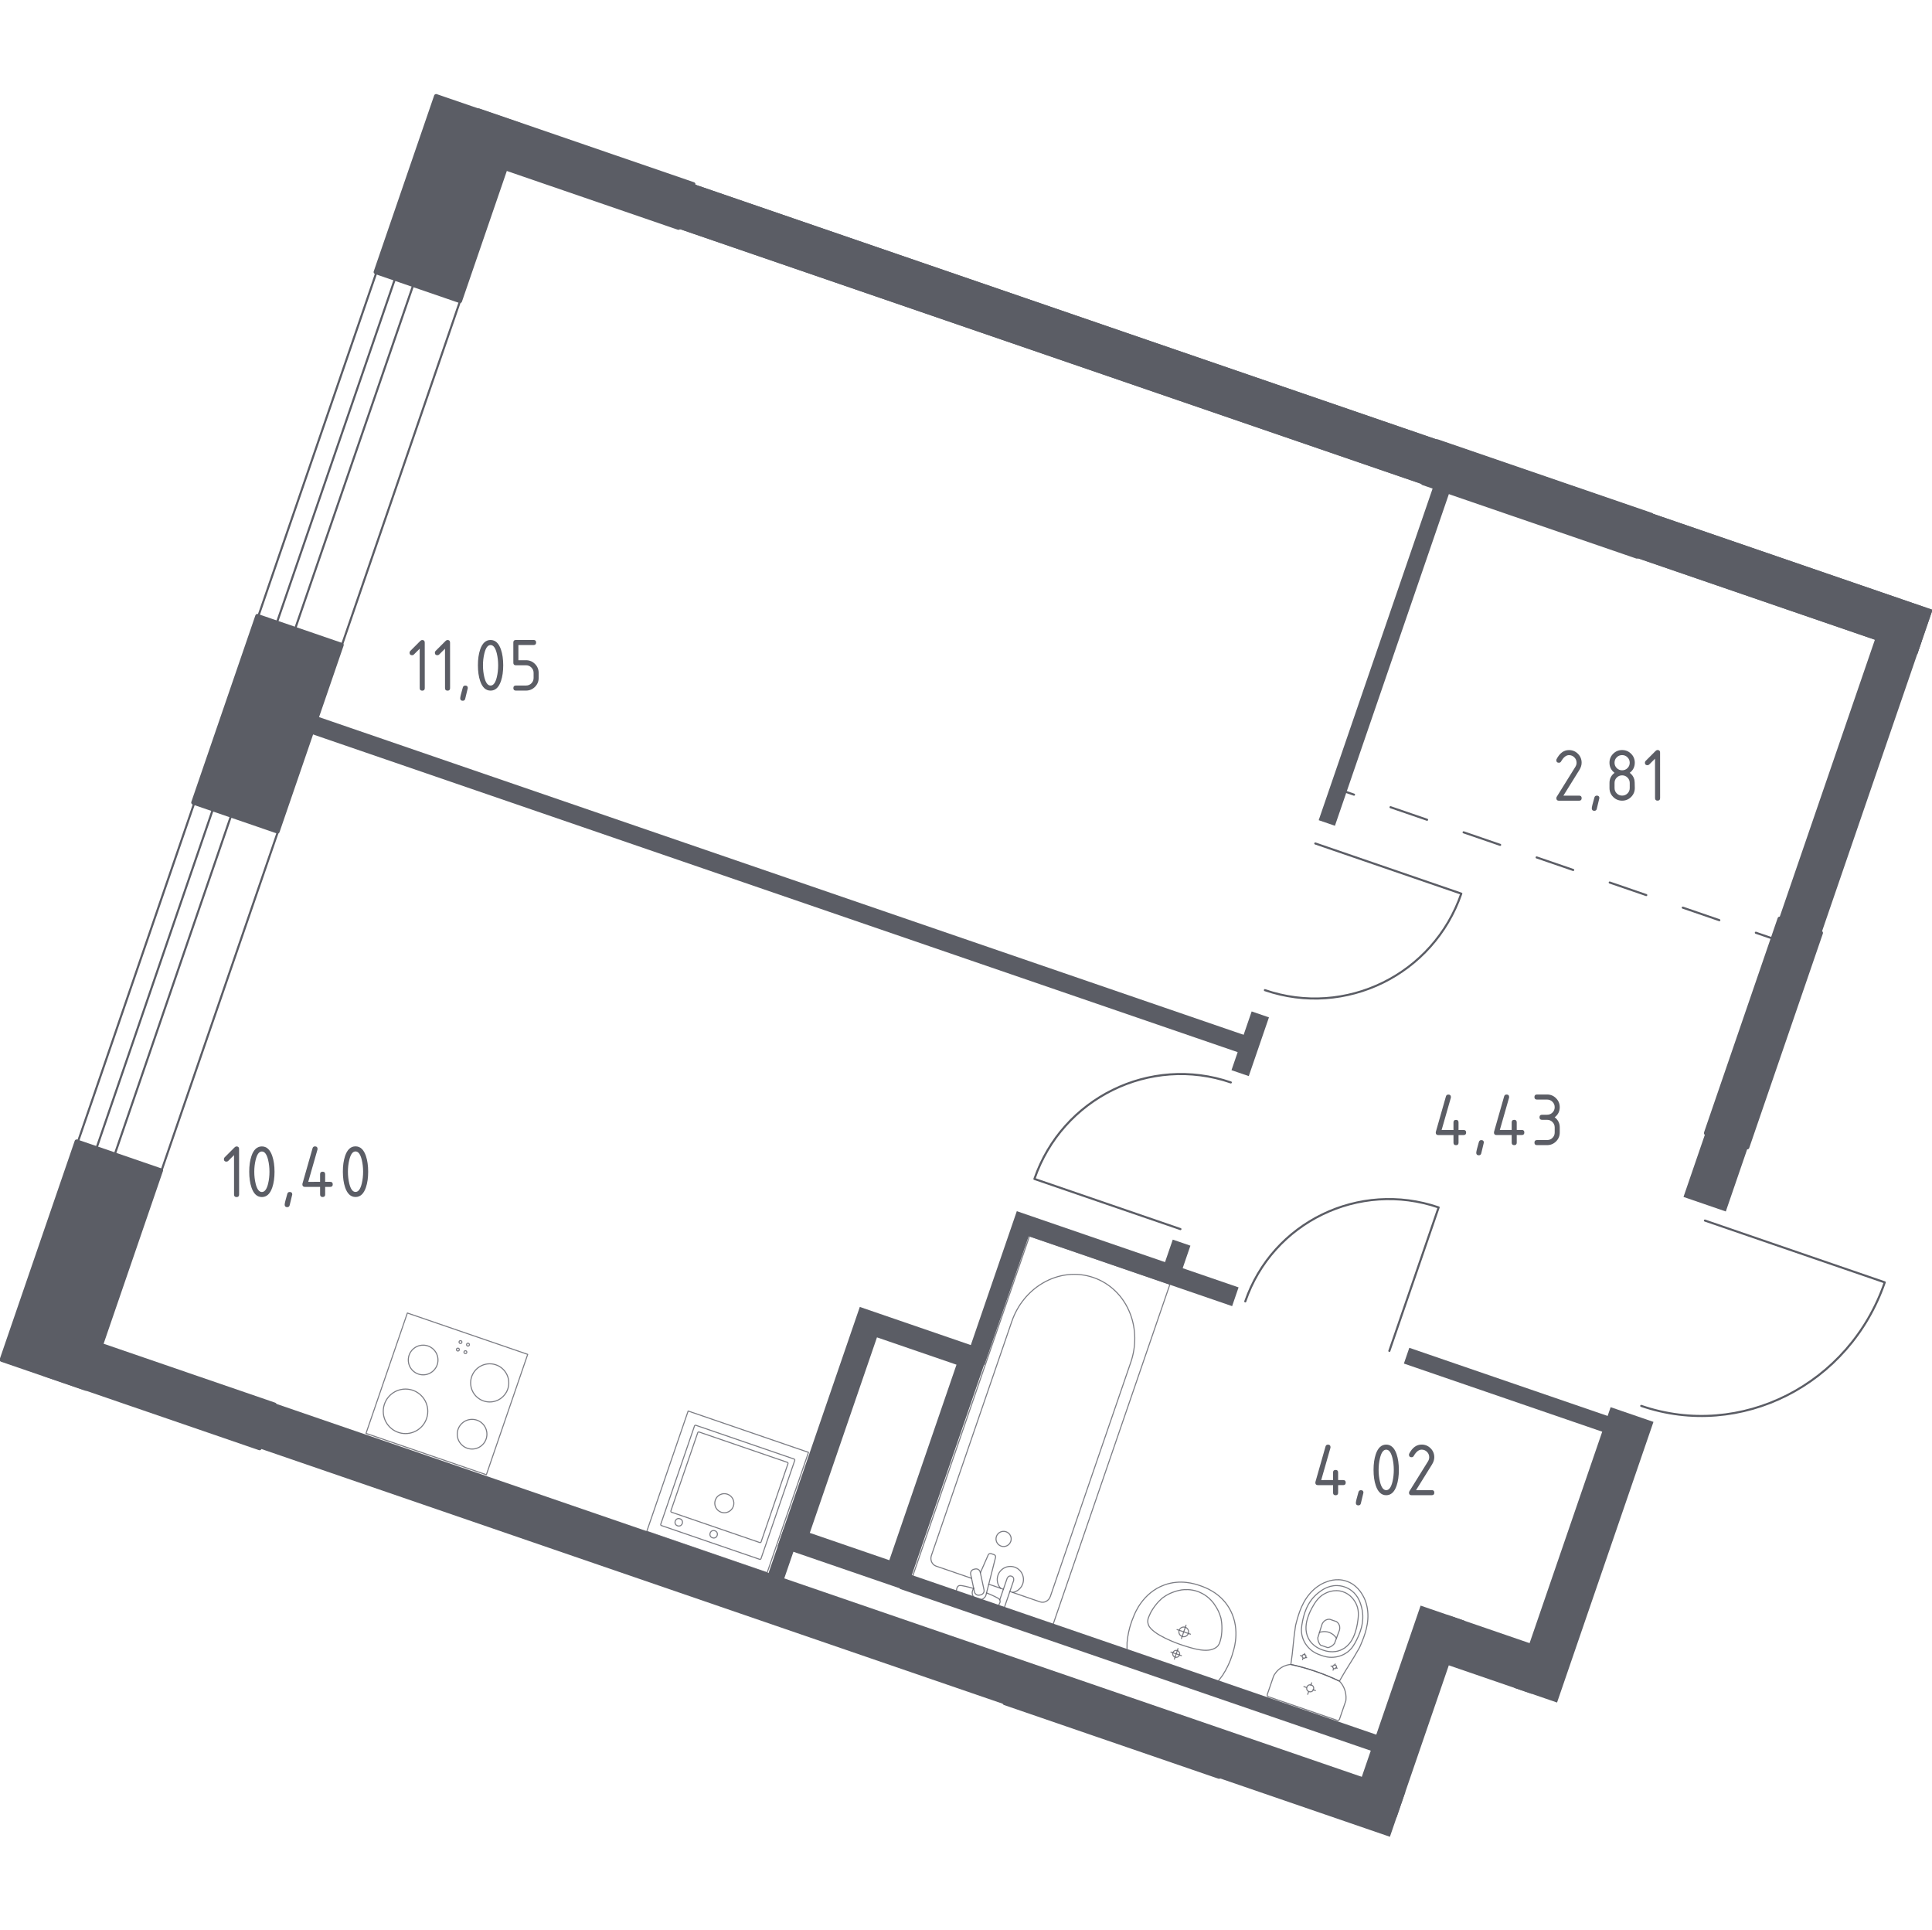<?xml version="1.0" encoding="iso-8859-1"?>
<!-- Generator: Adobe Illustrator 27.0.0, SVG Export Plug-In . SVG Version: 6.00 Build 0)  -->
<svg version="1.1" xmlns="http://www.w3.org/2000/svg" xmlns:xlink="http://www.w3.org/1999/xlink" x="0px" y="0px"
	 viewBox="0 0 1001.085 1000" style="enable-background:new 0 0 1001.085 1000;" xml:space="preserve">
<g id="&#x446;&#x432;&#x435;&#x442;_&#x43F;&#x43E;&#x43C;&#x435;&#x449;&#x435;&#x43D;&#x438;&#x439;">
</g>
<g id="&#x43E;&#x43A;&#x43D;&#x430;_x2C__&#x434;&#x432;&#x435;&#x440;&#x438;">
	<g>
		
			<rect x="3.42" y="498.487" transform="matrix(0.325 -0.946 0.946 0.325 -414.249 442.268)" style="fill:none;stroke:#5B5D65;stroke-width:1.085;stroke-linecap:round;stroke-linejoin:round;stroke-miterlimit:10;" width="198.516" height="25.645"/>
		
			<rect x="-22.965" y="497.156" transform="matrix(0.325 -0.946 0.946 0.325 -423.486 411.194)" style="fill:none;stroke:#5B5D65;stroke-width:1.085;stroke-linecap:round;stroke-linejoin:round;stroke-miterlimit:10;" width="198.516" height="10.173"/>
	</g>
	<g>
		
			<rect x="95.242" y="231.245" transform="matrix(0.325 -0.946 0.946 0.325 -99.524 348.704)" style="fill:none;stroke:#5B5D65;stroke-width:1.085;stroke-linecap:round;stroke-linejoin:round;stroke-miterlimit:10;" width="198.516" height="25.645"/>
		
			<rect x="68.857" y="229.914" transform="matrix(0.325 -0.946 0.946 0.325 -108.761 317.63)" style="fill:none;stroke:#5B5D65;stroke-width:1.085;stroke-linecap:round;stroke-linejoin:round;stroke-miterlimit:10;" width="198.516" height="10.173"/>
	</g>
	<path style="fill:none;stroke:#5B5D65;stroke-width:1.085;stroke-linecap:round;stroke-linejoin:round;stroke-miterlimit:10;" d="
		M645.256,674.211c14.104-41.05,58.972-62.833,100.189-48.672l-25.536,74.321"/>
	<path style="fill:none;stroke:#5B5D65;stroke-width:1.085;stroke-linecap:round;stroke-linejoin:round;stroke-miterlimit:10;" d="
		M637.754,560.776c-41.784-14.357-87.343,8.041-101.757,49.994l75.649,25.993"/>
	<path style="fill:none;stroke:#5B5D65;stroke-width:1.085;stroke-linecap:round;stroke-linejoin:round;stroke-miterlimit:10;" d="
		M655.43,512.97c41.784,14.357,87.343-8.041,101.757-49.994l-75.649-25.993"/>
	<path style="fill:none;stroke:#5B5D65;stroke-width:1.085;stroke-linecap:round;stroke-linejoin:round;stroke-miterlimit:10;" d="
		M850.432,728.362c51.465,17.683,107.953-10.992,126.168-64.007l-93.176-32.015"/>
</g>
<g id="&#x43F;&#x435;&#x440;&#x435;&#x433;&#x43E;&#x440;&#x43E;&#x434;&#x43A;&#x438;">
	<g>
		
			<rect x="334.671" y="204.521" transform="matrix(0.946 0.325 -0.325 0.946 107.052 -207.623)" style="fill:#5B5D65;" width="680.934" height="24.351"/>
		
			<rect x="922.229" y="319.765" transform="matrix(0.946 0.325 -0.325 0.946 205.331 -277.611)" style="fill:#5B5D65;" width="23.173" height="312.357"/>
	</g>
	<path style="fill:#5B5D65;" d="M445.518,677.087l-42.615,124.029l66.803,22.953l42.615-124.029L445.518,677.087z M460.813,808.305
		l-41.207-14.158l34.804-101.296l41.207,14.158L460.813,808.305z"/>
	
		<rect x="334.671" y="204.521" transform="matrix(0.946 0.325 -0.325 0.946 107.052 -207.623)" style="fill:#5B5D65;" width="680.934" height="24.351"/>
	
		<rect x="808.786" y="728.425" transform="matrix(0.946 0.325 -0.325 0.946 306.196 -222.922)" style="fill:#5B5D65;" width="23.453" height="153.695"/>
	
		<rect x="744.549" y="844.6" transform="matrix(0.946 0.325 -0.325 0.946 320.303 -204.271)" style="fill:#5B5D65;" width="54.357" height="24.466"/>
	
		<rect x="513.373" y="626.725" transform="matrix(0.946 0.325 -0.325 0.946 244.903 -132.247)" style="fill:#5B5D65;" width="10.04" height="80.755"/>
	
		<rect x="531.202" y="648.311" transform="matrix(0.946 0.325 -0.325 0.946 244.194 -155.316)" style="fill:#5B5D65;" width="111.804" height="10.268"/>
	
		<rect x="604.754" y="643.15" transform="matrix(0.946 0.325 -0.325 0.946 244.604 -162.757)" style="fill:#5B5D65;" width="9.667" height="15.604"/>
	
		<rect x="725.491" y="716.949" transform="matrix(0.946 0.325 -0.325 0.946 276.939 -215.756)" style="fill:#5B5D65;" width="117.883" height="8.626"/>
	
		<rect x="642.936" y="524.482" transform="matrix(0.946 0.325 -0.325 0.946 210.802 -181.122)" style="fill:#5B5D65;" width="9.468" height="32.174"/>
	
		<rect x="139.142" y="452.29" transform="matrix(0.946 0.325 -0.325 0.946 170.219 -105.166)" style="fill:#5B5D65;" width="521.659" height="9.502"/>
	
		<rect x="712.884" y="246.575" transform="matrix(0.946 0.325 -0.325 0.946 149.051 -214.703)" style="fill:#5B5D65;" width="8.898" height="184.646"/>
	<g>
		
			<rect x="717.811" y="832.517" transform="matrix(0.946 0.325 -0.325 0.946 327.621 -189.026)" style="fill:#5B5D65;" width="23.868" height="107.7"/>
		
			<rect x="119.31" y="826.368" transform="matrix(0.946 0.325 -0.325 0.946 295.866 -94.25)" style="fill:#5B5D65;" width="621.603" height="24.626"/>
	</g>
	
		<rect x="401.578" y="792.465" transform="matrix(0.946 0.325 -0.325 0.946 283.772 -88.175)" style="fill:#5B5D65;" width="8.598" height="26.092"/>
	
		<rect x="460.479" y="856.751" transform="matrix(0.946 0.325 -0.325 0.946 311.894 -145.309)" style="fill:#5B5D65;" width="261.03" height="8.773"/>
</g>
<g id="&#x448;&#x430;&#x445;&#x442;&#x44B;">
</g>
<g id="&#x43F;&#x443;&#x43D;&#x43A;&#x442;&#x438;&#x440;">
	<g>
		<g>
			
				<line style="fill:none;stroke:#5B5D65;stroke-width:1.085;stroke-linecap:round;stroke-linejoin:round;" x1="692.431" y1="408.542" x2="701.594" y2="411.69"/>
			
				<line style="fill:none;stroke:#5B5D65;stroke-width:1.085;stroke-linecap:round;stroke-linejoin:round;stroke-dasharray:20.015,20.015,0,0,0,0;" x1="720.523" y1="418.194" x2="909.808" y2="483.23"/>
			
				<line style="fill:none;stroke:#5B5D65;stroke-width:1.085;stroke-linecap:round;stroke-linejoin:round;" x1="909.808" y1="483.23" x2="918.971" y2="486.379"/>
		</g>
	</g>
</g>
<g id="&#x43C;&#x435;&#x431;&#x435;&#x43B;&#x44C;_x2C__&#x441;&#x430;&#x43D;&#x442;&#x435;&#x445;&#x43D;&#x438;&#x43A;&#x430;">
	<g>
		
			<rect x="198.611" y="689.376" transform="matrix(-0.946 -0.325 0.325 -0.946 215.851 1480.714)" style="opacity:0.8;fill:none;stroke:#5B5D65;stroke-width:0.543;stroke-linecap:round;stroke-linejoin:round;stroke-miterlimit:10;" width="65.914" height="65.914"/>
		<g>
			
				<circle style="opacity:0.8;fill:none;stroke:#5B5D65;stroke-width:0.543;stroke-linecap:round;stroke-linejoin:round;stroke-miterlimit:10;" cx="210.119" cy="731.168" r="11.535"/>
		</g>
		<g>
			
				<circle style="opacity:0.8;fill:none;stroke:#5B5D65;stroke-width:0.543;stroke-linecap:round;stroke-linejoin:round;stroke-miterlimit:10;" cx="253.75" cy="716.434" r="9.887"/>
		</g>
		<g>
			
				<circle style="opacity:0.8;fill:none;stroke:#5B5D65;stroke-width:0.543;stroke-linecap:round;stroke-linejoin:round;stroke-miterlimit:10;" cx="244.615" cy="743.02" r="7.69"/>
		</g>
		<g>
			
				<circle style="opacity:0.8;fill:none;stroke:#5B5D65;stroke-width:0.543;stroke-linecap:round;stroke-linejoin:round;stroke-miterlimit:10;" cx="219.254" cy="704.581" r="7.69"/>
		</g>
		
			<circle style="opacity:0.8;fill:none;stroke:#5B5D65;stroke-width:0.543;stroke-linecap:round;stroke-linejoin:round;stroke-miterlimit:10;" cx="242.493" cy="696.628" r="0.742"/>
		
			<circle style="opacity:0.8;fill:none;stroke:#5B5D65;stroke-width:0.543;stroke-linecap:round;stroke-linejoin:round;stroke-miterlimit:10;" cx="238.601" cy="695.29" r="0.742"/>
		
			<circle style="opacity:0.8;fill:none;stroke:#5B5D65;stroke-width:0.543;stroke-linecap:round;stroke-linejoin:round;stroke-miterlimit:10;" cx="237.263" cy="699.183" r="0.742"/>
		
			<circle style="opacity:0.8;fill:none;stroke:#5B5D65;stroke-width:0.543;stroke-linecap:round;stroke-linejoin:round;stroke-miterlimit:10;" cx="241.156" cy="700.52" r="0.742"/>
	</g>
	<g>
		
			<rect x="344.135" y="740.166" transform="matrix(-0.946 -0.325 0.325 -0.946 482.499 1626.824)" style="opacity:0.8;fill:none;stroke:#5B5D65;stroke-width:0.543;stroke-linecap:round;stroke-linejoin:round;stroke-miterlimit:10;" width="65.914" height="65.914"/>
		
			<ellipse transform="matrix(0.325 -0.946 0.946 0.325 -483.366 880.487)" style="opacity:0.8;fill:none;stroke:#5B5D65;stroke-width:0.543;stroke-linecap:round;stroke-linejoin:round;stroke-miterlimit:10;" cx="375.085" cy="778.834" rx="4.945" ry="4.944"/>
		
			<ellipse transform="matrix(0.325 -0.946 0.946 0.325 -502.318 886.121)" style="opacity:0.8;fill:none;stroke:#5B5D65;stroke-width:0.543;stroke-linecap:round;stroke-linejoin:round;stroke-miterlimit:10;" cx="369.556" cy="794.927" rx="1.923" ry="1.922"/>
		
			<ellipse transform="matrix(0.325 -0.946 0.946 0.325 -508.648 864.827)" style="opacity:0.8;fill:none;stroke:#5B5D65;stroke-width:0.543;stroke-linecap:round;stroke-linejoin:round;stroke-miterlimit:10;" cx="351.474" cy="788.714" rx="1.923" ry="1.922"/>
		
			<path style="opacity:0.8;fill:none;stroke:#5B5D65;stroke-width:0.543;stroke-linecap:round;stroke-linejoin:round;stroke-miterlimit:10;" d="
			M360.562,738.403l50.908,17.492c0.286,0.098,0.439,0.412,0.341,0.698l-17.492,50.908c-0.098,0.286-0.412,0.439-0.698,0.341
			l-50.908-17.492c-0.286-0.098-0.439-0.412-0.341-0.698l17.492-50.909C359.962,738.458,360.276,738.305,360.562,738.403z"/>
		
			<path style="opacity:0.8;fill:none;stroke:#5B5D65;stroke-width:0.543;stroke-linecap:round;stroke-linejoin:round;stroke-miterlimit:10;" d="
			M362.241,741.89l45.714,15.707c0.286,0.098,0.439,0.412,0.341,0.698l-13.922,40.519c-0.098,0.286-0.412,0.439-0.698,0.341
			l-45.714-15.707c-0.286-0.098-0.439-0.412-0.341-0.698l13.922-40.519C361.641,741.945,361.955,741.792,362.241,741.89z"/>
	</g>
	<g>
		
			<line style="opacity:0.8;fill:none;stroke:#5B5D65;stroke-width:0.543;stroke-linecap:round;stroke-linejoin:round;stroke-miterlimit:10;" x1="512.329" y1="820.744" x2="519.914" y2="823.35"/>
		
			<path style="opacity:0.8;fill:none;stroke:#5B5D65;stroke-width:0.543;stroke-linecap:round;stroke-linejoin:round;stroke-miterlimit:10;" d="
			M523.275,824.505l15.676,5.386c2.141,0.735,4.514-0.543,5.306-2.848l41.676-121.296c2.844-8.276,2.734-17.247-0.31-25.144
			c-7.234-18.745-28.403-26.019-45.627-15.677c-7.262,4.356-12.863,11.365-15.706,19.641l-41.676,121.296
			c-0.792,2.305,0.302,4.775,2.442,5.511l18.356,6.307"/>
		
			<rect x="445.897" y="702.797" transform="matrix(0.325 -0.946 0.946 0.325 -336.981 1010.392)" style="opacity:0.8;fill:none;stroke:#5B5D65;stroke-width:0.543;stroke-linecap:round;stroke-linejoin:round;stroke-miterlimit:10;" width="186.755" height="76.899"/>
		
			<path style="opacity:0.8;fill:none;stroke:#5B5D65;stroke-width:0.543;stroke-linecap:round;stroke-linejoin:round;stroke-miterlimit:10;" d="
			M521.302,793.561c2.056,0.706,3.148,2.942,2.442,4.998c-0.705,2.052-2.942,3.148-4.998,2.442c-2.056-0.706-3.151-2.947-2.445-5
			C517.007,793.946,519.246,792.855,521.302,793.561z"/>
		
			<path style="opacity:0.8;fill:none;stroke:#5B5D65;stroke-width:0.543;stroke-linecap:round;stroke-linejoin:round;stroke-miterlimit:10;" d="
			M516.847,832.275l3.361,1.155l1.881-5.476l0.128-0.374l2.973-8.653c0,0,0.55-1.803-1.067-2.358s-2.294,1.203-2.294,1.203
			l-2.973,8.653l-0.128,0.374l-0.694,2.02"/>
		
			<path style="opacity:0.8;fill:none;stroke:#5B5D65;stroke-width:0.543;stroke-linecap:round;stroke-linejoin:round;stroke-miterlimit:10;" d="
			M504.5,822.768l-0.465,1.06c-0.734,1.682,0.005,3.767,1.834,4.646c0.123,0.059,0.245,0.109,0.377,0.154
			c0.128,0.044,0.259,0.081,0.392,0.11c1.983,0.431,3.847-0.76,4.305-2.536l4.902-19.313c0.205-0.597-0.164-1.265-0.827-1.493
			l-1.411-0.485c-0.667-0.229-1.361,0.073-1.566,0.671l-4.056,9.242"/>
		
			<path style="opacity:0.8;fill:none;stroke:#5B5D65;stroke-width:0.543;stroke-linecap:round;stroke-linejoin:round;stroke-miterlimit:10;" d="
			M504.654,812.997l0.664-0.145c1.184-0.249,2.358,0.507,2.607,1.691l1.952,9.096c0.254,1.181-0.506,2.354-1.685,2.613l-0.674,0.137
			c-1.174,0.256-2.35-0.508-2.605-1.686l-1.947-9.098C502.713,814.424,503.469,813.25,504.654,812.997z"/>
		
			<path style="opacity:0.8;fill:none;stroke:#5B5D65;stroke-width:0.543;stroke-linecap:round;stroke-linejoin:round;stroke-miterlimit:10;" d="
			M504.543,822.955c-2.7-0.767-6.236-1.679-7.318-1.528c-1.508,0.215-1.567,2.236-1.567,2.236l-0.4,1.165l21.998,7.558l0.4-1.165
			c0,0,1.192-1.631,0.134-2.728c-0.748-0.772-4.017-2.198-6.604-3.248"/>
		
			<path style="opacity:0.8;fill:none;stroke:#5B5D65;stroke-width:0.543;stroke-linecap:round;stroke-linejoin:round;stroke-miterlimit:10;" d="
			M524.726,825.004c2.341-0.424,4.39-2.068,5.218-4.477c1.219-3.548-0.666-7.412-4.214-8.631c-3.548-1.219-7.41,0.671-8.629,4.219
			c-0.828,2.408-0.222,4.965,1.364,6.738"/>
	</g>
	<g>
		
			<ellipse transform="matrix(0.325 -0.946 0.946 0.325 -369.227 1232.333)" style="opacity:0.8;fill:none;stroke:#5B5D65;stroke-width:0.543;stroke-linecap:round;stroke-linejoin:round;stroke-miterlimit:10;" cx="678.618" cy="874.805" rx="1.804" ry="1.809"/>
		
			<line style="opacity:0.8;fill:none;stroke:#5B5D65;stroke-width:0.543;stroke-linecap:round;stroke-linejoin:round;stroke-miterlimit:10;" x1="681.607" y1="875.832" x2="680.329" y2="875.393"/>
		
			<line style="opacity:0.8;fill:none;stroke:#5B5D65;stroke-width:0.543;stroke-linecap:round;stroke-linejoin:round;stroke-miterlimit:10;" x1="676.907" y1="874.217" x2="675.629" y2="873.778"/>
		
			<line style="opacity:0.8;fill:none;stroke:#5B5D65;stroke-width:0.543;stroke-linecap:round;stroke-linejoin:round;stroke-miterlimit:10;" x1="679.643" y1="871.823" x2="679.205" y2="873.098"/>
		
			<line style="opacity:0.8;fill:none;stroke:#5B5D65;stroke-width:0.543;stroke-linecap:round;stroke-linejoin:round;stroke-miterlimit:10;" x1="678.032" y1="876.511" x2="677.594" y2="877.786"/>
		
			<line style="opacity:0.8;fill:none;stroke:#5B5D65;stroke-width:0.543;stroke-linecap:round;stroke-linejoin:round;stroke-miterlimit:10;" x1="692.896" y1="864.233" x2="692.206" y2="863.996"/>
		
			<line style="opacity:0.8;fill:none;stroke:#5B5D65;stroke-width:0.543;stroke-linecap:round;stroke-linejoin:round;stroke-miterlimit:10;" x1="690.36" y1="863.362" x2="689.67" y2="863.125"/>
		
			<line style="opacity:0.8;fill:none;stroke:#5B5D65;stroke-width:0.543;stroke-linecap:round;stroke-linejoin:round;stroke-miterlimit:10;" x1="691.836" y1="862.071" x2="691.599" y2="862.758"/>
		
			<line style="opacity:0.8;fill:none;stroke:#5B5D65;stroke-width:0.543;stroke-linecap:round;stroke-linejoin:round;stroke-miterlimit:10;" x1="690.967" y1="864.599" x2="690.73" y2="865.287"/>
		
			<ellipse transform="matrix(0.325 -0.946 0.946 0.325 -350.156 1236.8)" style="opacity:0.8;fill:none;stroke:#5B5D65;stroke-width:0.543;stroke-linecap:round;stroke-linejoin:round;stroke-miterlimit:10;" cx="691.283" cy="863.679" rx="0.973" ry="0.976"/>
		
			<ellipse transform="matrix(0.325 -0.946 0.946 0.325 -355.693 1218.173)" style="opacity:0.8;fill:none;stroke:#5B5D65;stroke-width:0.543;stroke-linecap:round;stroke-linejoin:round;stroke-miterlimit:10;" cx="675.466" cy="858.244" rx="0.973" ry="0.976"/>
		
			<line style="opacity:0.8;fill:none;stroke:#5B5D65;stroke-width:0.543;stroke-linecap:round;stroke-linejoin:round;stroke-miterlimit:10;" x1="677.079" y1="858.798" x2="676.389" y2="858.562"/>
		
			<line style="opacity:0.8;fill:none;stroke:#5B5D65;stroke-width:0.543;stroke-linecap:round;stroke-linejoin:round;stroke-miterlimit:10;" x1="674.543" y1="857.927" x2="673.854" y2="857.69"/>
		
			<line style="opacity:0.8;fill:none;stroke:#5B5D65;stroke-width:0.543;stroke-linecap:round;stroke-linejoin:round;stroke-miterlimit:10;" x1="676.019" y1="856.636" x2="675.782" y2="857.324"/>
		
			<line style="opacity:0.8;fill:none;stroke:#5B5D65;stroke-width:0.543;stroke-linecap:round;stroke-linejoin:round;stroke-miterlimit:10;" x1="675.15" y1="859.165" x2="674.914" y2="859.853"/>
		
			<path style="opacity:0.8;fill:none;stroke:#5B5D65;stroke-width:0.543;stroke-linecap:round;stroke-linejoin:round;stroke-miterlimit:10;" d="
			M671.732,840.48c-0.198,0.729-0.344,1.333-0.437,1.732c-1.163,7.446-1.267,12.656-2.429,20.102
			c3.924,0.86,8.233,2.017,12.811,3.589c4.597,1.579,8.723,3.319,12.359,5.059c3.659-6.588,6.732-10.778,10.392-17.366
			c0.172-0.372,0.428-0.938,0.72-1.634c1.722-4.111,4.622-11.037,3.357-18.618c-0.204-1.223-0.638-3.694-2.148-6.432
			c-0.905-1.64-3.34-5.902-8.503-7.679c-0.043-0.015-0.085-0.025-0.127-0.039c-0.042-0.015-0.081-0.033-0.124-0.048
			c-5.165-1.771-9.705,0.094-11.427,0.831c-2.874,1.232-4.735,2.915-5.648,3.754C674.869,828.933,672.9,836.179,671.732,840.48z"/>
		
			<path style="opacity:0.8;fill:none;stroke:#5B5D65;stroke-width:0.543;stroke-linecap:round;stroke-linejoin:round;stroke-miterlimit:10;" d="
			M674.867,840.245c-0.431,2.211-0.886,4.694-0.059,7.688c1.02,3.692,3.351,5.851,4.116,6.541c2.085,1.88,4.165,2.595,5.617,3.094
			c1.452,0.499,3.532,1.214,6.332,1.012c1.027-0.074,4.193-0.344,7.267-2.63c2.492-1.853,3.659-4.091,4.679-6.1
			c1.299-2.56,4.695-9.254,2.738-16.999c-0.487-1.929-1.547-6.011-5.307-8.839c-0.779-0.586-3.514-2.501-7.476-2.569
			c-4.703-0.08-8.047,2.488-9.618,3.711C676.851,830.061,675.415,837.428,674.867,840.245z"/>
		
			<path style="opacity:0.8;fill:none;stroke:#5B5D65;stroke-width:0.543;stroke-linecap:round;stroke-linejoin:round;stroke-miterlimit:10;" d="
			M677.901,848.678c2.17,4.349,6.446,5.805,7.57,6.182c1.118,0.394,5.386,1.873,9.77-0.224c3.879-1.855,5.852-5.553,6.899-8.668
			c0.648-1.927,0.995-3.449,1.194-4.716c0.494-3.133,0.989-6.278-0.296-9.568c-1.017-2.602-3.33-5.761-7.212-7.051
			c-4.593-1.526-8.585,0.493-9.858,1.236c-3.191,1.862-4.81,4.751-6.225,7.277c-0.573,1.023-1.263,2.478-1.956,4.454
			C676.699,840.701,675.982,844.831,677.901,848.678z"/>
		
			<path style="opacity:0.8;fill:none;stroke:#5B5D65;stroke-width:0.543;stroke-linecap:round;stroke-linejoin:round;stroke-miterlimit:10;" d="
			M682.828,848.485c0.003,0.565,0.082,1.513,0.557,2.521c0.266,0.565,0.582,0.992,0.851,1.297c0.007,0.003,0.013,0.004,0.02,0.007
			c1.745,0.599,2.009,0.69,3.741,1.286c0.007,0.002,0.012,0.004,0.02,0.007c0.399-0.075,0.911-0.218,1.468-0.5
			c0.994-0.503,1.639-1.203,1.988-1.647c0.86-2.302,1.719-4.604,2.579-6.906c0.089-0.319,0.388-1.529-0.177-2.805
			c-0.441-0.995-1.169-1.492-1.469-1.673c-1.105-0.38-2.211-0.76-3.316-1.139c-0.348-0.042-1.228-0.097-2.187,0.417
			c-1.23,0.659-1.738,1.797-1.864,2.103C684.302,843.796,683.565,846.141,682.828,848.485z"/>
		
			<path style="opacity:0.8;fill:none;stroke:#5B5D65;stroke-width:0.543;stroke-linecap:round;stroke-linejoin:round;stroke-miterlimit:10;" d="
			M683.69,845.713c0.669-0.232,2.618-0.807,4.879-0.05c2.329,0.779,3.547,2.489,3.928,3.076"/>
		
			<path style="opacity:0.8;fill:none;stroke:#5B5D65;stroke-width:0.543;stroke-linecap:round;stroke-linejoin:round;stroke-miterlimit:10;" d="
			M657.228,879.036l35.663,12.253c0.48,0.165,1.013-0.117,1.189-0.631c0,0,2.968-8.637,3.285-9.56
			c0.064-0.543,0.116-1.261,0.081-2.1c-0.035-0.839-0.155-1.798-0.436-2.823c-0.37-1.351-0.919-2.456-1.472-3.322
			c-0.554-0.866-1.112-1.494-1.502-1.892c-1.818-0.87-3.759-1.74-5.819-2.59c-2.061-0.85-4.241-1.68-6.54-2.469
			c-2.289-0.786-4.511-1.468-6.651-2.062c-2.14-0.593-4.198-1.097-6.16-1.527c-0.477,0.032-1.205,0.115-2.075,0.358
			c-0.869,0.243-1.88,0.645-2.921,1.316c-1.125,0.724-1.981,1.566-2.617,2.337c-0.636,0.772-1.05,1.474-1.29,1.921
			c-0.362,1.054-3.285,9.56-3.285,9.56C656.501,878.321,656.748,878.871,657.228,879.036z"/>
	</g>
	<g>
		
			<path style="opacity:0.8;fill:none;stroke:#5B5D65;stroke-width:0.543;stroke-linecap:round;stroke-linejoin:round;stroke-miterlimit:10;" d="
			M610.985,844.61c0.45-1.311,1.883-2.006,3.197-1.555c1.312,0.451,2.012,1.879,1.561,3.19c-0.451,1.314-1.881,2.01-3.193,1.559
			C611.236,847.353,610.534,845.924,610.985,844.61z"/>
		
			<line style="opacity:0.8;fill:none;stroke:#5B5D65;stroke-width:0.543;stroke-linecap:round;stroke-linejoin:round;stroke-miterlimit:10;" x1="616.83" y1="846.62" x2="609.897" y2="844.238"/>
		
			<line style="opacity:0.8;fill:none;stroke:#5B5D65;stroke-width:0.543;stroke-linecap:round;stroke-linejoin:round;stroke-miterlimit:10;" x1="614.555" y1="841.962" x2="612.172" y2="848.896"/>
		
			<path style="opacity:0.8;fill:none;stroke:#5B5D65;stroke-width:0.543;stroke-linecap:round;stroke-linejoin:round;stroke-miterlimit:10;" d="
			M607.746,856.235c0.323-0.941,1.35-1.44,2.291-1.117c0.939,0.323,1.44,1.347,1.117,2.288c-0.324,0.943-1.349,1.443-2.288,1.12
			C607.925,858.203,607.422,857.177,607.746,856.235z"/>
		
			<line style="opacity:0.8;fill:none;stroke:#5B5D65;stroke-width:0.543;stroke-linecap:round;stroke-linejoin:round;stroke-miterlimit:10;" x1="612.173" y1="857.757" x2="606.726" y2="855.885"/>
		
			<line style="opacity:0.8;fill:none;stroke:#5B5D65;stroke-width:0.543;stroke-linecap:round;stroke-linejoin:round;stroke-miterlimit:10;" x1="610.385" y1="854.097" x2="608.514" y2="859.545"/>
		
			<path style="opacity:0.8;fill:none;stroke:#5B5D65;stroke-width:0.543;stroke-linecap:round;stroke-linejoin:round;stroke-miterlimit:10;" d="
			M587.336,837.608c-0.511,1.191-1.089,2.686-1.622,4.445c-0.208,0.688-0.589,2.004-0.944,3.7c-0.292,1.397-0.59,3.16-0.769,5.219
			c-0.015,1.708-0.03,3.417-0.045,5.125c0.001,0,0.01,0.004,0.014,0.005c0.652,0.224,46.19,15.87,46.378,15.935
			c0.003,0.001,0.013,0.004,0.014,0.005c1.038-1.357,2.077-2.714,3.115-4.07c1.124-1.734,1.973-3.308,2.601-4.59
			c0.763-1.557,1.272-2.829,1.53-3.499c0.66-1.715,1.124-3.249,1.452-4.502c0.547-1.707,3.879-12.711-2.485-22.834
			c-4.711-7.494-11.971-10.109-14.779-11.073c-2.808-0.965-10.141-3.365-18.464-0.349
			C592.088,825.198,587.954,835.925,587.336,837.608z"/>
		
			<path style="opacity:0.8;fill:none;stroke:#5B5D65;stroke-width:0.543;stroke-linecap:round;stroke-linejoin:round;stroke-miterlimit:10;" d="
			M595.354,837.389c-0.256,0.574-0.587,1.362-0.631,2.422c-0.002,0.054-0.003,0.101-0.003,0.142c0,0,0,0.937,0.38,1.914
			c1.985,5.105,16.083,9.949,16.083,9.949l0,0c7.742,2.66,14.404,4.479,18.538,1.953c0.001-0.001,0.003-0.002,0.004-0.003
			c0.001,0,0.002-0.001,0.003-0.002c0.951-0.547,1.403-1.172,1.475-1.275c0,0,0.001-0.001,0.001-0.001
			c0.72-0.926,1.032-2.249,1.076-2.413c0.335-1.239,0.502-1.859,0.625-2.789c0.704-5.333-0.316-9.151-0.316-9.151
			c-0.76-2.845-1.976-4.826-2.614-5.847c-0.512-0.819-1.297-2.061-2.593-3.401c-2.837-2.931-5.969-4.101-6.811-4.396
			c-3.717-1.302-6.886-0.973-8.329-0.806l-0.001,0c-1.079,0.18-2.513,0.497-4.137,1.089c-1.115,0.407-3.299,1.223-5.655,3.006
			c0,0-3.18,2.406-5.874,7.024C596.28,835.312,595.971,836.004,595.354,837.389z"/>
	</g>
</g>
<g id="&#x43D;&#x435;&#x441;&#x443;&#x449;&#x438;&#x435;">
	
		<rect x="87.632" y="351.868" transform="matrix(-0.325 0.946 -0.946 -0.325 538.36 365.6)" style="fill:#5B5D65;stroke:#5B5D65;stroke-width:2.17;stroke-linecap:round;stroke-linejoin:round;stroke-miterlimit:10;" width="102.133" height="46.14"/>
	<g>
		
			<rect x="-17.436" y="632.372" transform="matrix(-0.325 0.946 -0.946 -0.325 675.945 828.4)" style="fill:#5B5D65;stroke:#5B5D65;stroke-width:2.17;stroke-linecap:round;stroke-linejoin:round;stroke-miterlimit:10;" width="119.513" height="46.14"/>
		
			<rect x="70.643" y="661.068" transform="matrix(0.325 -0.946 0.946 0.325 -625.069 564.014)" style="fill:#5B5D65;stroke:#5B5D65;stroke-width:2.17;stroke-linecap:round;stroke-linejoin:round;stroke-miterlimit:10;" width="23.813" height="117.583"/>
	</g>
	<g>
		
			<rect x="287.851" y="28.896" transform="matrix(0.325 -0.946 0.946 0.325 119.424 342.684)" style="fill:#5B5D65;stroke:#5B5D65;stroke-width:2.17;stroke-linecap:round;stroke-linejoin:round;stroke-miterlimit:10;" width="23.813" height="117.583"/>
		
			<rect x="184.035" y="79.742" transform="matrix(-0.325 0.946 -0.946 -0.325 404.884 -83.377)" style="fill:#5B5D65;stroke:#5B5D65;stroke-width:2.17;stroke-linecap:round;stroke-linejoin:round;stroke-miterlimit:10;" width="96.328" height="46.14"/>
	</g>
	
		<rect x="737.767" y="246.997" transform="matrix(0.946 0.325 -0.325 0.946 127.18 -244.734)" style="fill:#5B5D65;stroke:#5B5D65;stroke-width:2.17;stroke-linecap:round;stroke-linejoin:round;stroke-miterlimit:10;" width="117.086" height="22.812"/>
	
		<rect x="902.236" y="476.282" transform="matrix(0.946 0.325 -0.325 0.946 223.413 -267.816)" style="fill:#5B5D65;stroke:#5B5D65;stroke-width:2.17;stroke-linecap:round;stroke-linejoin:round;stroke-miterlimit:10;" width="22.59" height="117.394"/>
	
		<rect x="521.009" y="879.134" transform="matrix(0.946 0.325 -0.325 0.946 320.799 -140.052)" style="fill:#5B5D65;stroke:#5B5D65;stroke-width:2.17;stroke-linecap:round;stroke-linejoin:round;stroke-miterlimit:10;" width="117.394" height="22.59"/>
</g>
<g id="&#x43B;&#x435;&#x441;&#x442;&#x43D;&#x438;&#x446;&#x44B;_x2C__&#x43B;&#x438;&#x444;&#x442;&#x44B;">
</g>
<g id="&#x43F;&#x43B;&#x43E;&#x449;&#x430;&#x434;&#x438;">
	<g>
		<path style="fill:#5B5D65;" d="M217.465,336.071l-3.012,3.016c-0.253,0.247-0.558,0.371-0.917,0.371
			c-0.876,0.001-1.314-0.437-1.315-1.311c0-0.357,0.125-0.662,0.376-0.914l5.124-5.129c0.344-0.346,0.695-0.518,1.053-0.518
			c0.874-0.001,1.312,0.436,1.312,1.311l0.015,23.604c0.001,0.874-0.437,1.312-1.311,1.312s-1.312-0.436-1.312-1.31L217.465,336.071
			z"/>
		<path style="fill:#5B5D65;" d="M230.58,336.062l-3.012,3.016c-0.253,0.247-0.558,0.371-0.917,0.372
			c-0.876,0-1.314-0.437-1.315-1.311c0-0.357,0.125-0.663,0.376-0.915l5.124-5.129c0.344-0.345,0.695-0.518,1.053-0.518
			c0.874-0.001,1.312,0.436,1.312,1.311l0.015,23.604c0.001,0.874-0.437,1.312-1.311,1.312s-1.312-0.436-1.312-1.31L230.58,336.062z
			"/>
		<path style="fill:#5B5D65;" d="M241.083,355.176c0.875-0.001,1.312,0.43,1.312,1.291c0.001,0.119-0.448,1.979-1.347,5.584
			c-0.158,0.662-0.582,0.993-1.271,0.994c-0.875,0-1.312-0.436-1.312-1.31c0-0.597,0.448-2.452,1.347-5.564
			C239.998,355.508,240.421,355.176,241.083,355.176z"/>
		<path style="fill:#5B5D65;" d="M260.748,344.672c0.002,3.127-0.381,5.829-1.147,8.107c-1.124,3.339-2.925,5.009-5.401,5.011
			c-2.478,0.002-4.279-1.659-5.407-4.983c-0.771-2.278-1.155-4.987-1.157-8.127c-0.003-3.139,0.38-5.848,1.146-8.126
			c1.124-3.326,2.924-4.989,5.401-4.991c2.477-0.002,4.279,1.666,5.407,5.003C260.36,338.844,260.745,341.546,260.748,344.672z
			 M258.125,344.673c-0.002-2.172-0.235-4.218-0.701-6.139c-0.704-2.9-1.784-4.35-3.241-4.349c-1.444,0.001-2.516,1.459-3.216,4.373
			c-0.475,1.961-0.713,4.001-0.711,6.12c0.001,2.159,0.234,4.206,0.7,6.139c0.703,2.901,1.784,4.351,3.241,4.35
			s2.535-1.452,3.235-4.354C257.895,348.88,258.126,346.833,258.125,344.673z"/>
		<path style="fill:#5B5D65;" d="M265.993,343.358l-0.007-10.491c-0.001-0.875,0.436-1.312,1.311-1.312l9.18-0.006
			c0.874-0.001,1.311,0.436,1.312,1.311c0,0.874-0.437,1.312-1.311,1.312l-7.869,0.005l0.006,7.868l3.935-0.002
			c1.814-0.002,3.361,0.64,4.641,1.923c1.279,1.285,1.919,2.827,1.92,4.629l0.002,2.623c0.001,1.814-0.641,3.362-1.924,4.641
			c-1.284,1.279-2.827,1.919-4.629,1.921l-5.245,0.003c-0.875,0.001-1.312-0.437-1.312-1.311c0-0.874,0.437-1.312,1.312-1.312
			l5.245-0.003c1.1-0.001,2.029-0.382,2.791-1.145c0.76-0.762,1.142-1.692,1.141-2.792l-0.002-2.623
			c-0.001-1.086-0.386-2.014-1.155-2.78c-0.768-0.769-1.695-1.152-2.781-1.151l-5.245,0.003
			C266.43,344.668,265.993,344.232,265.993,343.358z"/>
	</g>
	<g>
		<path style="fill:#5B5D65;" d="M121.261,598.429l-3.012,3.016c-0.253,0.247-0.558,0.371-0.917,0.372
			c-0.876,0-1.314-0.437-1.315-1.311c0-0.357,0.125-0.663,0.377-0.915l5.123-5.129c0.344-0.345,0.695-0.518,1.053-0.518
			c0.874-0.001,1.312,0.436,1.312,1.311l0.016,23.604c0,0.874-0.437,1.312-1.311,1.312s-1.312-0.436-1.312-1.31L121.261,598.429z"/>
		<path style="fill:#5B5D65;" d="M142.249,607.045c0.002,3.127-0.38,5.829-1.147,8.108c-1.123,3.338-2.924,5.009-5.4,5.01
			c-2.478,0.002-4.279-1.659-5.408-4.983c-0.77-2.278-1.155-4.986-1.157-8.126c-0.002-3.139,0.38-5.849,1.146-8.127
			c1.124-3.326,2.924-4.989,5.401-4.991c2.477-0.001,4.279,1.666,5.407,5.004C141.862,601.217,142.248,603.919,142.249,607.045z
			 M139.627,607.047c-0.002-2.172-0.235-4.219-0.7-6.14c-0.704-2.899-1.784-4.35-3.241-4.349c-1.444,0.001-2.516,1.459-3.216,4.373
			c-0.476,1.961-0.714,4.001-0.712,6.12c0.001,2.159,0.235,4.206,0.7,6.139c0.703,2.901,1.784,4.351,3.241,4.35
			s2.535-1.451,3.235-4.354C139.398,611.253,139.628,609.207,139.627,607.047z"/>
		<path style="fill:#5B5D65;" d="M150.124,617.531c0.875,0,1.312,0.431,1.312,1.292c0,0.119-0.449,1.979-1.347,5.583
			c-0.159,0.663-0.583,0.994-1.271,0.994c-0.875,0.001-1.312-0.436-1.312-1.31c0-0.597,0.449-2.451,1.348-5.564
			C149.039,617.863,149.462,617.532,150.124,617.531z"/>
		<path style="fill:#5B5D65;" d="M156.679,613.593c0-0.146,0.013-0.265,0.039-0.358l5.234-18.363
			c0.185-0.636,0.608-0.953,1.271-0.953c0.874-0.001,1.312,0.438,1.312,1.313c0,0.119-0.016,0.245-0.046,0.378l-4.771,16.67
			l6.14-0.004l-0.002-3.935c-0.001-0.874,0.436-1.312,1.311-1.312c0.874-0.001,1.311,0.437,1.312,1.311l0.002,3.935l2.623-0.002
			c0.874,0,1.312,0.436,1.312,1.311c0.001,0.874-0.437,1.312-1.311,1.312l-2.623,0.002l0.003,3.934c0,0.874-0.436,1.312-1.31,1.312
			c-0.875,0.001-1.312-0.437-1.312-1.311l-0.003-3.934l-7.868,0.005C157.117,614.905,156.68,614.467,156.679,613.593z"/>
		<path style="fill:#5B5D65;" d="M190.771,607.013c0.002,3.127-0.38,5.829-1.147,8.108c-1.123,3.339-2.924,5.009-5.4,5.01
			c-2.478,0.002-4.279-1.659-5.408-4.983c-0.77-2.277-1.155-4.986-1.157-8.126c-0.002-3.139,0.38-5.848,1.146-8.127
			c1.124-3.326,2.924-4.989,5.401-4.991c2.477-0.001,4.279,1.667,5.407,5.004C190.383,601.185,190.769,603.887,190.771,607.013z
			 M188.149,607.015c-0.002-2.172-0.235-4.219-0.7-6.14c-0.704-2.899-1.784-4.35-3.241-4.349c-1.444,0.001-2.516,1.459-3.216,4.374
			c-0.476,1.96-0.714,4-0.712,6.119c0.001,2.159,0.235,4.206,0.7,6.14c0.703,2.9,1.784,4.35,3.241,4.349s2.535-1.451,3.235-4.354
			C187.919,611.221,188.15,609.174,188.149,607.015z"/>
	</g>
	<g>
		<path style="fill:#5B5D65;" d="M812.977,388.596c1.814-0.001,3.362,0.638,4.642,1.915s1.919,2.823,1.92,4.638
			c0.001,1.245-0.396,2.504-1.189,3.776l-8.257,13.277l8.146-0.005c0.875-0.001,1.312,0.437,1.312,1.311
			c0.001,0.874-0.436,1.312-1.311,1.312l-10.49,0.007c-0.875,0.001-1.312-0.436-1.312-1.311c0-0.264,0.072-0.516,0.219-0.754
			l9.604-15.447c0.438-0.701,0.656-1.423,0.656-2.165c-0.001-1.086-0.386-2.014-1.155-2.78c-0.769-0.769-1.696-1.151-2.782-1.151
			c-1.483,0.001-2.854,1.102-4.111,3.301c-0.237,0.425-0.614,0.637-1.131,0.637c-0.875,0.001-1.312-0.436-1.312-1.311
			c0-0.198,0.039-0.377,0.119-0.536C808.169,390.169,810.315,388.598,812.977,388.596z"/>
		<path style="fill:#5B5D65;" d="M827.417,412.192c0.875-0.001,1.312,0.43,1.312,1.291c0,0.119-0.448,1.979-1.347,5.584
			c-0.159,0.662-0.582,0.993-1.271,0.994c-0.875,0-1.312-0.437-1.312-1.311c-0.001-0.597,0.448-2.451,1.347-5.564
			C826.332,412.524,826.755,412.192,827.417,412.192z"/>
		<path style="fill:#5B5D65;" d="M840.534,414.806c-1.815,0.001-3.361-0.637-4.641-1.914s-1.919-2.824-1.92-4.639l-0.002-2.623
			c-0.002-2.172,0.871-3.921,2.618-5.247c-1.748-1.322-2.624-3.071-2.625-5.244c-0.001-1.814,0.637-3.36,1.914-4.64
			s2.822-1.92,4.638-1.921c1.814-0.001,3.362,0.638,4.642,1.915s1.919,2.822,1.92,4.637c0.001,2.173-0.871,3.923-2.619,5.248
			c1.259,0.952,2.055,2.125,2.387,3.516c0.159,0.701,0.239,2.151,0.241,4.351c0.001,1.814-0.637,3.362-1.914,4.642
			S842.348,414.805,840.534,414.806z M840.524,399.07c1.1-0.001,2.029-0.383,2.791-1.145c0.76-0.763,1.142-1.693,1.141-2.793
			c-0.001-1.086-0.386-2.013-1.155-2.78c-0.769-0.769-1.696-1.151-2.782-1.15c-1.1,0.001-2.03,0.382-2.791,1.145
			c-0.762,0.762-1.142,1.692-1.141,2.791c0.001,1.1,0.382,2.03,1.145,2.792C838.493,398.69,839.424,399.071,840.524,399.07z
			 M840.532,412.183c1.1-0.001,2.03-0.382,2.792-1.145c0.76-0.762,1.141-1.692,1.141-2.792l-0.002-2.623
			c-0.001-1.086-0.386-2.014-1.155-2.78c-0.768-0.769-1.696-1.151-2.782-1.15c-1.1,0.001-2.029,0.382-2.791,1.144
			c-0.761,0.763-1.142,1.692-1.141,2.792l0.002,2.623c0,1.1,0.382,2.03,1.145,2.791
			C838.501,411.804,839.432,412.184,840.532,412.183z"/>
		<path style="fill:#5B5D65;" d="M857.567,393.05l-3.011,3.016c-0.253,0.248-0.558,0.372-0.917,0.372
			c-0.876,0.001-1.315-0.436-1.315-1.311c0-0.357,0.124-0.662,0.376-0.914l5.124-5.13c0.344-0.344,0.694-0.517,1.052-0.518
			c0.874,0,1.312,0.437,1.312,1.311l0.016,23.604c0.001,0.874-0.437,1.312-1.311,1.312c-0.874,0.001-1.312-0.436-1.312-1.31
			L857.567,393.05z"/>
	</g>
	<g>
		<path style="fill:#5B5D65;" d="M743.95,586.743c0-0.146,0.013-0.265,0.039-0.357l5.234-18.362
			c0.185-0.637,0.608-0.955,1.271-0.955c0.874-0.001,1.312,0.438,1.312,1.313c0,0.12-0.016,0.246-0.046,0.379l-4.771,16.669
			l6.14-0.004l-0.002-3.935c-0.001-0.874,0.436-1.311,1.311-1.312c0.874-0.001,1.311,0.436,1.312,1.31l0.002,3.935l2.623-0.002
			c0.874,0,1.312,0.437,1.312,1.311c0.001,0.874-0.437,1.312-1.311,1.312l-2.623,0.002l0.003,3.934c0,0.874-0.436,1.312-1.31,1.312
			c-0.875,0.001-1.312-0.437-1.312-1.311l-0.003-3.934l-7.868,0.005C744.387,588.054,743.951,587.617,743.95,586.743z"/>
		<path style="fill:#5B5D65;" d="M767.557,590.661c0.875,0,1.312,0.43,1.312,1.291c0,0.119-0.449,1.98-1.347,5.584
			c-0.159,0.662-0.583,0.994-1.271,0.994c-0.875,0.001-1.312-0.436-1.312-1.31c0-0.597,0.449-2.451,1.348-5.564
			C766.471,590.994,766.895,590.662,767.557,590.661z"/>
		<path style="fill:#5B5D65;" d="M774.112,586.723c0-0.146,0.013-0.265,0.039-0.357l5.234-18.363
			c0.185-0.636,0.608-0.954,1.271-0.955c0.874,0,1.312,0.438,1.312,1.313c0,0.12-0.016,0.246-0.046,0.379l-4.771,16.67l6.14-0.004
			l-0.002-3.935c-0.001-0.874,0.436-1.312,1.311-1.312c0.874-0.001,1.311,0.436,1.312,1.31l0.002,3.935l2.623-0.002
			c0.874-0.001,1.312,0.437,1.312,1.311c0.001,0.874-0.437,1.312-1.311,1.312l-2.623,0.002l0.003,3.934
			c0,0.874-0.436,1.312-1.31,1.312c-0.875,0-1.312-0.437-1.312-1.311l-0.003-3.934l-7.868,0.005
			C774.549,588.034,774.113,587.597,774.112,586.723z"/>
		<path style="fill:#5B5D65;" d="M801.647,580.148l-2.623,0.002c-0.874,0-1.312-0.437-1.312-1.311
			c-0.001-0.875,0.437-1.312,1.311-1.312l2.623-0.002c1.1-0.001,2.03-0.382,2.791-1.145c0.761-0.762,1.142-1.693,1.141-2.793
			c0-1.086-0.386-2.012-1.154-2.78c-0.769-0.768-1.696-1.151-2.782-1.15l-5.245,0.004c-0.875,0-1.312-0.437-1.312-1.311
			s0.436-1.312,1.311-1.312l5.245-0.004c1.814-0.001,3.361,0.641,4.641,1.925s1.919,2.827,1.92,4.628
			c0.002,2.173-0.871,3.922-2.618,5.247c1.749,1.323,2.624,3.072,2.626,5.244l0.001,2.623c0.002,1.814-0.64,3.361-1.924,4.641
			s-2.826,1.919-4.628,1.92l-5.245,0.004c-0.875,0-1.312-0.437-1.312-1.311c-0.001-0.874,0.436-1.312,1.311-1.312l5.245-0.004
			c1.1-0.001,2.03-0.381,2.791-1.145c0.761-0.761,1.142-1.692,1.141-2.792l-0.001-2.623c-0.001-1.086-0.387-2.013-1.155-2.78
			S802.733,580.147,801.647,580.148z"/>
	</g>
	<g>
		<path style="fill:#5B5D65;" d="M681.562,768.106c0-0.146,0.013-0.265,0.039-0.357l5.233-18.362
			c0.186-0.636,0.609-0.955,1.271-0.955c0.874-0.001,1.312,0.438,1.312,1.313c0.001,0.12-0.015,0.246-0.045,0.379l-4.771,16.669
			l6.14-0.004l-0.003-3.935c0-0.874,0.436-1.311,1.311-1.312c0.874,0,1.312,0.436,1.312,1.31l0.003,3.935l2.623-0.001
			c0.874-0.001,1.312,0.437,1.312,1.311c0,0.874-0.437,1.312-1.311,1.312l-2.623,0.001l0.002,3.934
			c0.001,0.874-0.436,1.312-1.31,1.312c-0.875,0.001-1.312-0.437-1.312-1.311l-0.002-3.934l-7.868,0.005
			C681.999,769.417,681.562,768.98,681.562,768.106z"/>
		<path style="fill:#5B5D65;" d="M705.169,772.024c0.875,0,1.312,0.431,1.312,1.292c0,0.119-0.448,1.979-1.347,5.583
			c-0.158,0.663-0.582,0.994-1.271,0.994c-0.875,0.001-1.312-0.436-1.312-1.31c0-0.597,0.448-2.451,1.347-5.564
			C704.083,772.357,704.507,772.025,705.169,772.024z"/>
		<path style="fill:#5B5D65;" d="M724.832,761.521c0.003,3.126-0.38,5.828-1.146,8.107c-1.124,3.339-2.925,5.009-5.401,5.011
			c-2.478,0.001-4.279-1.66-5.407-4.984c-0.771-2.277-1.155-4.986-1.158-8.125c-0.002-3.14,0.38-5.849,1.147-8.128
			c1.124-3.325,2.924-4.989,5.401-4.99c2.477-0.002,4.279,1.666,5.407,5.003C724.445,755.692,724.831,758.395,724.832,761.521z
			 M722.21,761.523c-0.001-2.173-0.234-4.219-0.7-6.14c-0.704-2.9-1.784-4.35-3.241-4.349c-1.444,0.001-2.516,1.458-3.216,4.373
			c-0.475,1.961-0.713,4.001-0.712,6.12c0.002,2.159,0.235,4.205,0.701,6.14c0.703,2.899,1.784,4.35,3.241,4.349
			s2.535-1.452,3.235-4.354C721.981,765.728,722.212,763.682,722.21,761.523z"/>
		<path style="fill:#5B5D65;" d="M736.627,748.399c1.814-0.001,3.361,0.638,4.641,1.915s1.919,2.823,1.92,4.638
			c0.001,1.245-0.396,2.504-1.188,3.776l-8.257,13.277l8.146-0.005c0.875-0.001,1.312,0.437,1.312,1.311
			c0.001,0.874-0.436,1.312-1.311,1.312l-10.49,0.007c-0.875,0-1.312-0.436-1.312-1.311c0-0.264,0.072-0.516,0.219-0.755
			l9.604-15.446c0.438-0.701,0.657-1.424,0.656-2.166c-0.001-1.086-0.386-2.013-1.155-2.78c-0.768-0.768-1.696-1.151-2.782-1.15
			c-1.483,0.001-2.854,1.102-4.11,3.301c-0.238,0.425-0.615,0.636-1.132,0.637c-0.875,0-1.312-0.436-1.312-1.311
			c0-0.198,0.039-0.377,0.119-0.537C731.82,749.971,733.965,748.401,736.627,748.399z"/>
	</g>
</g>
<g id="&#x442;&#x430;&#x431;&#x43B;&#x438;&#x447;&#x43A;&#x438;">
</g>
<g id="&#x44D;&#x442;&#x430;&#x436;_x2C__&#x441;&#x435;&#x43A;&#x446;&#x438;&#x438;">
</g>
<g id="&#x421;&#x43B;&#x43E;&#x439;_12">
</g>
</svg>
